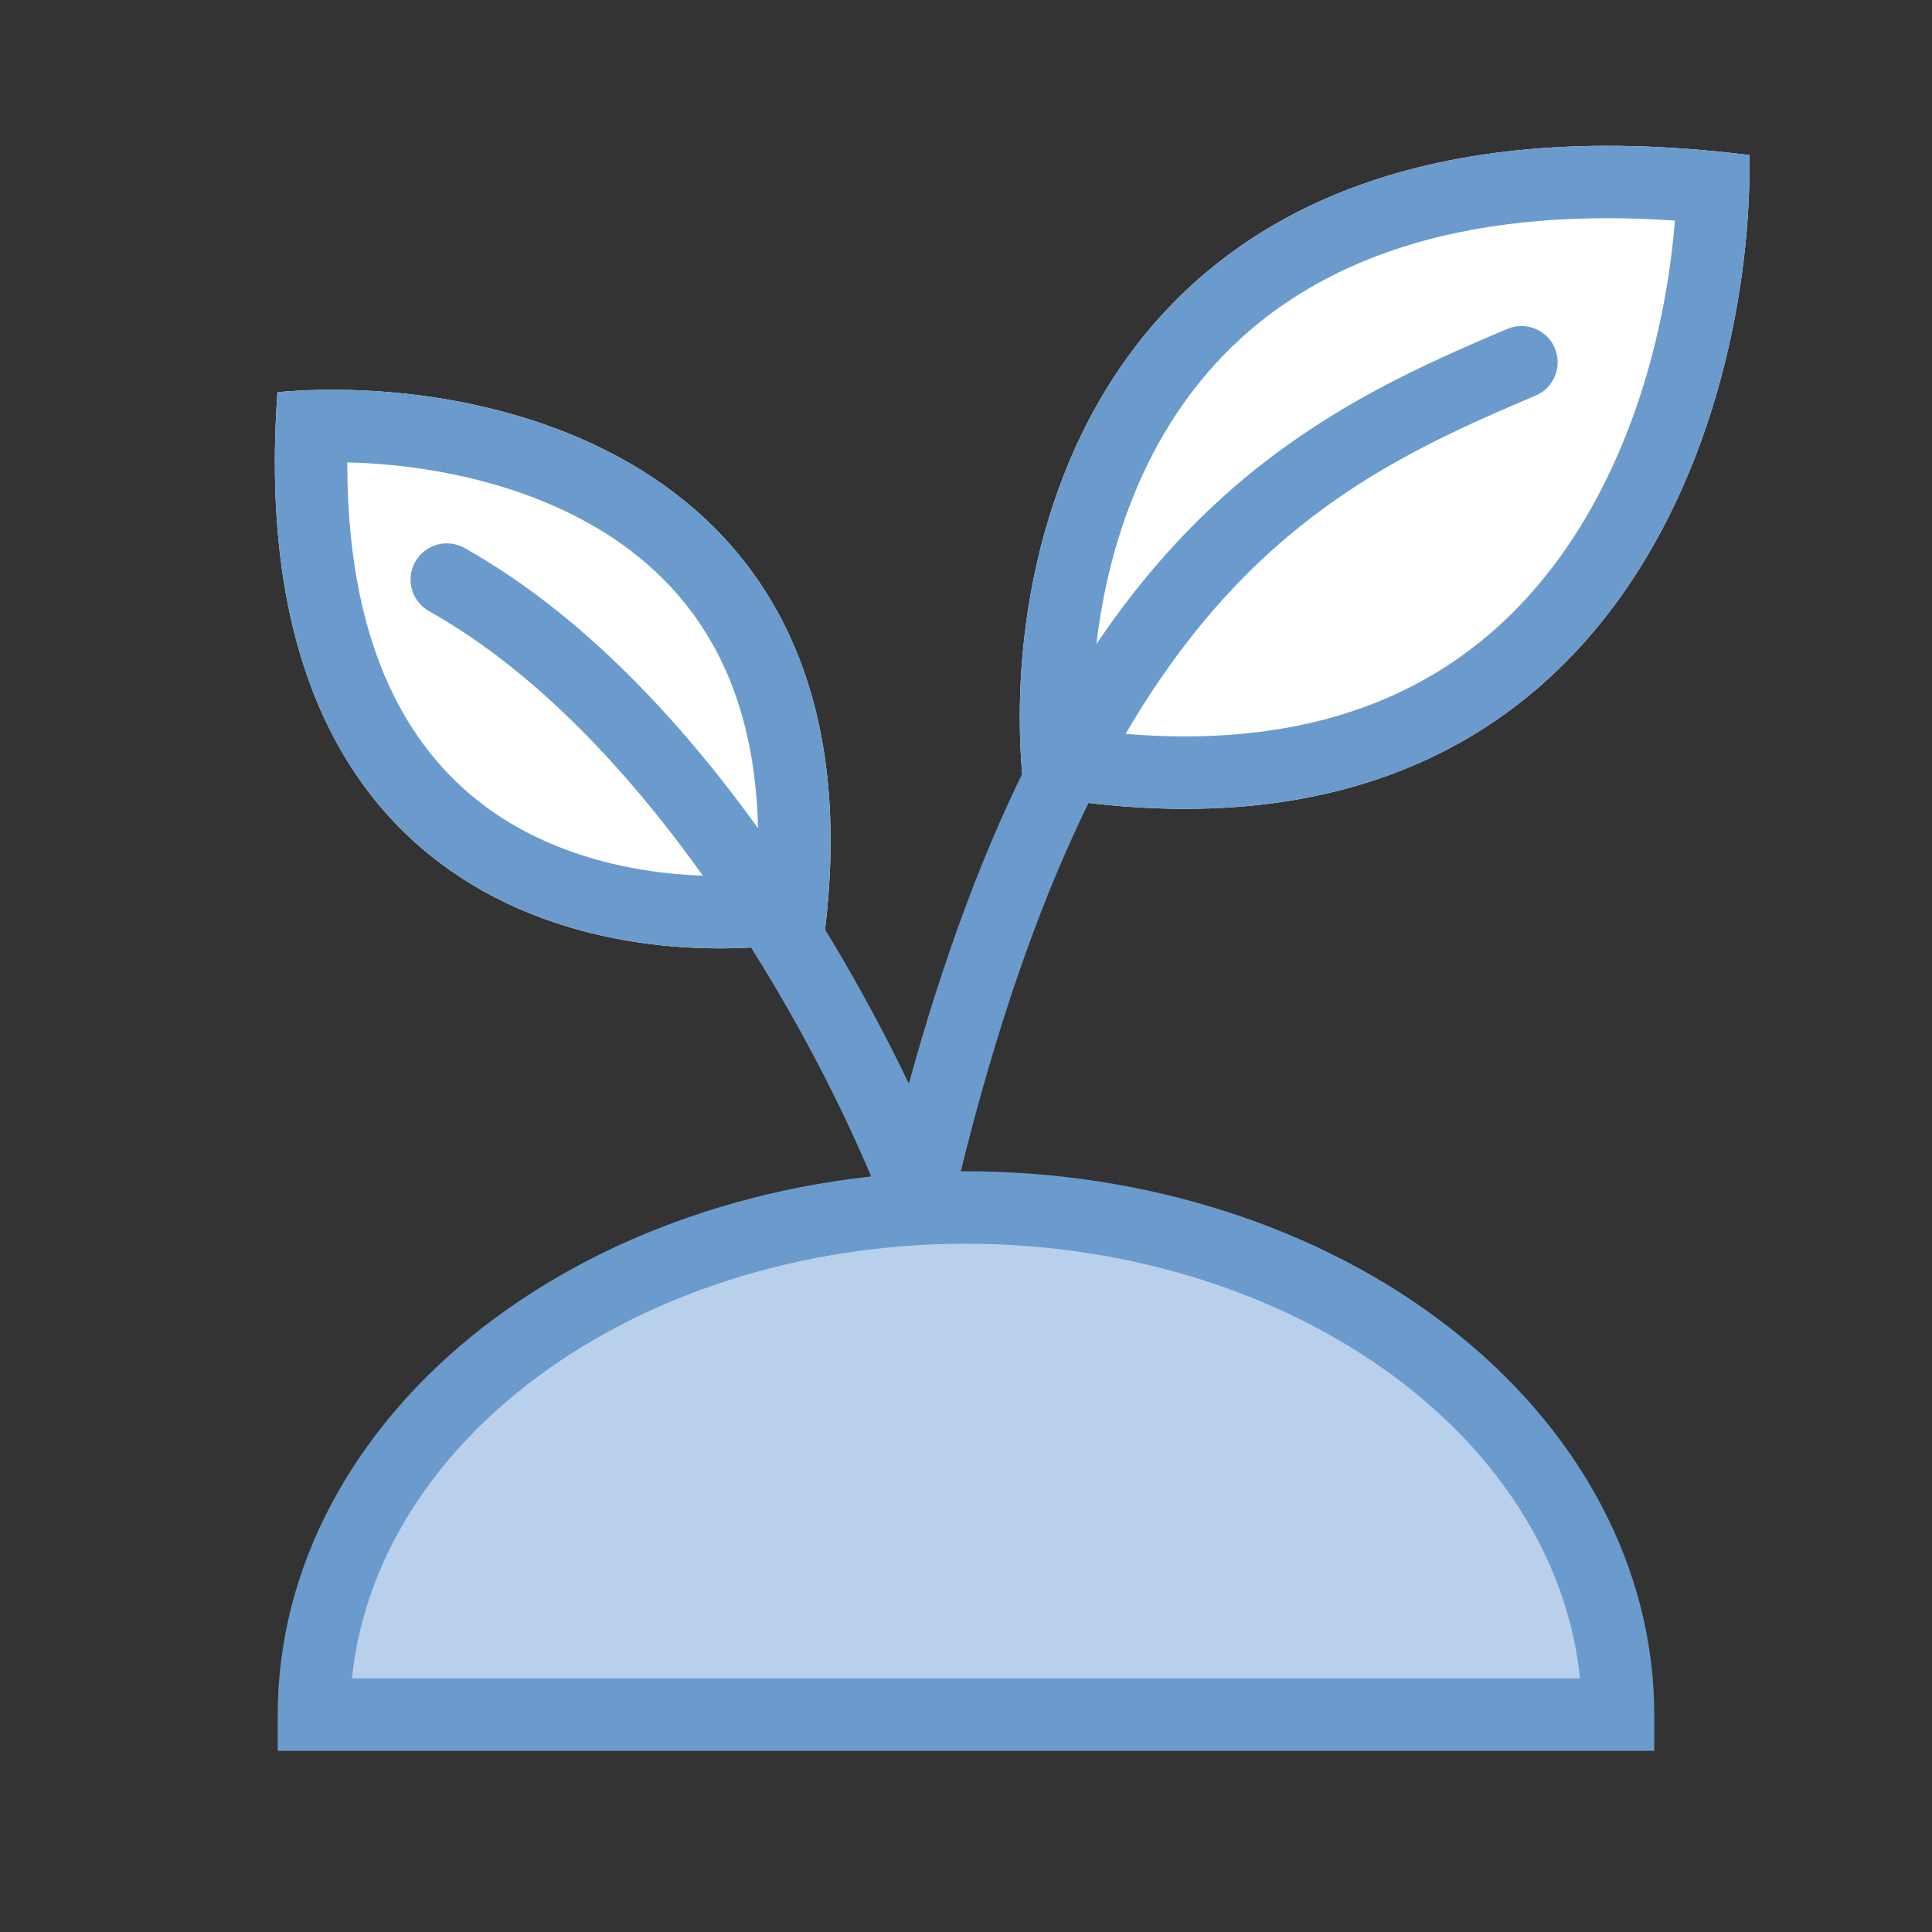 <svg width="80" height="80" viewBox="0 0 80 80" fill="none" xmlns="http://www.w3.org/2000/svg">
<rect x="0" y="0" width="80" height="80" fill="#333333" stroke="none"/>
<g clip-path="url(#clip0_9920_92257)">
<path d="M67 71C67 68.242 66.302 65.511 64.945 62.964C63.588 60.416 61.599 58.101 59.092 56.151C56.585 54.201 53.608 52.654 50.333 51.599C47.057 50.543 43.546 50 40 50C36.454 50 32.943 50.543 29.668 51.599C26.392 52.654 23.415 54.201 20.908 56.151C18.401 58.101 16.412 60.416 15.055 62.964C13.698 65.511 13 68.242 13 71L40 71H67Z" fill="#B9D0ED"/>
<path fill-rule="evenodd" clip-rule="evenodd" d="M29.208 50.171C32.636 49.066 36.303 48.5 40 48.5C43.697 48.5 47.364 49.066 50.792 50.171C54.221 51.275 57.356 52.901 60.013 54.967C62.67 57.033 64.803 59.507 66.269 62.259C67.736 65.013 68.5 67.985 68.5 71V72.5L11.5 72.5L11.5 71C11.5 67.985 12.264 65.013 13.731 62.259C15.197 59.507 17.33 57.033 19.987 54.967C22.644 52.901 25.779 51.275 29.208 50.171ZM40 51.5C36.606 51.5 33.25 52.02 30.128 53.026C27.005 54.032 24.187 55.501 21.829 57.335C19.471 59.168 17.627 61.325 16.379 63.669C15.382 65.541 14.778 67.508 14.576 69.5L65.424 69.5C65.222 67.508 64.618 65.541 63.621 63.669C62.373 61.325 60.529 59.168 58.171 57.335C55.813 55.501 52.995 54.032 49.873 53.026C46.75 52.02 43.394 51.5 40 51.5Z" fill="#6A9BCC"/>
<path d="M72.441 6.421C72.602 17.118 66.821 37.378 42.408 32.841C41.197 22.633 45.51 3.058 72.441 6.421Z" fill="white"/>
<path fill-rule="evenodd" clip-rule="evenodd" d="M69.353 9.134C58.453 8.39 52.523 11.988 49.275 16.337C46.15 20.522 45.136 25.892 45.232 30.245C49.83 30.816 53.492 30.356 56.407 29.308C59.778 28.096 62.33 26.033 64.26 23.518C67.525 19.261 68.992 13.714 69.353 9.134ZM72.441 6.421C72.602 17.118 66.821 37.378 42.408 32.841C41.197 22.633 45.51 3.058 72.441 6.421Z" fill="#6A9BCC"/>
<path d="M11.489 16.239C20.125 15.459 36.742 18.893 34.116 38.867C25.92 40.463 9.919 38.173 11.489 16.239Z" fill="white"/>
<path fill-rule="evenodd" clip-rule="evenodd" d="M14.38 19.146C14.374 27.488 17.414 31.694 20.767 33.856C23.987 35.933 28.011 36.466 31.355 36.213C31.545 32.754 31.03 30.062 30.141 27.967C29.073 25.449 27.387 23.611 25.366 22.27C22.081 20.088 17.913 19.232 14.38 19.146ZM11.489 16.239C20.125 15.459 36.742 18.893 34.116 38.867C25.92 40.463 9.919 38.173 11.489 16.239Z" fill="#6A9BCC"/>
<path fill-rule="evenodd" clip-rule="evenodd" d="M64.382 14.418C64.704 15.181 64.346 16.061 63.582 16.383C58.881 18.362 54.396 20.504 50.317 25.174C46.222 29.863 42.428 37.232 39.46 49.844C39.309 50.486 38.756 50.954 38.098 50.997C37.44 51.04 36.831 50.648 36.597 50.031C35.47 47.051 33.148 42.182 29.884 37.381C26.609 32.562 22.475 27.945 17.767 25.309C17.044 24.904 16.787 23.99 17.191 23.267C17.596 22.544 18.51 22.287 19.233 22.691C24.525 25.655 28.974 30.705 32.366 35.694C34.541 38.894 36.318 42.125 37.632 44.871C40.498 34.477 44.053 27.785 48.058 23.201C52.604 17.996 57.619 15.638 62.418 13.618C63.181 13.296 64.061 13.654 64.382 14.418Z" fill="#6A9BCC"/>
</g>
<defs>
<clipPath id="clip0_9920_92257">
<rect width="80" height="80" fill="white"/>
</clipPath>
</defs>
</svg>